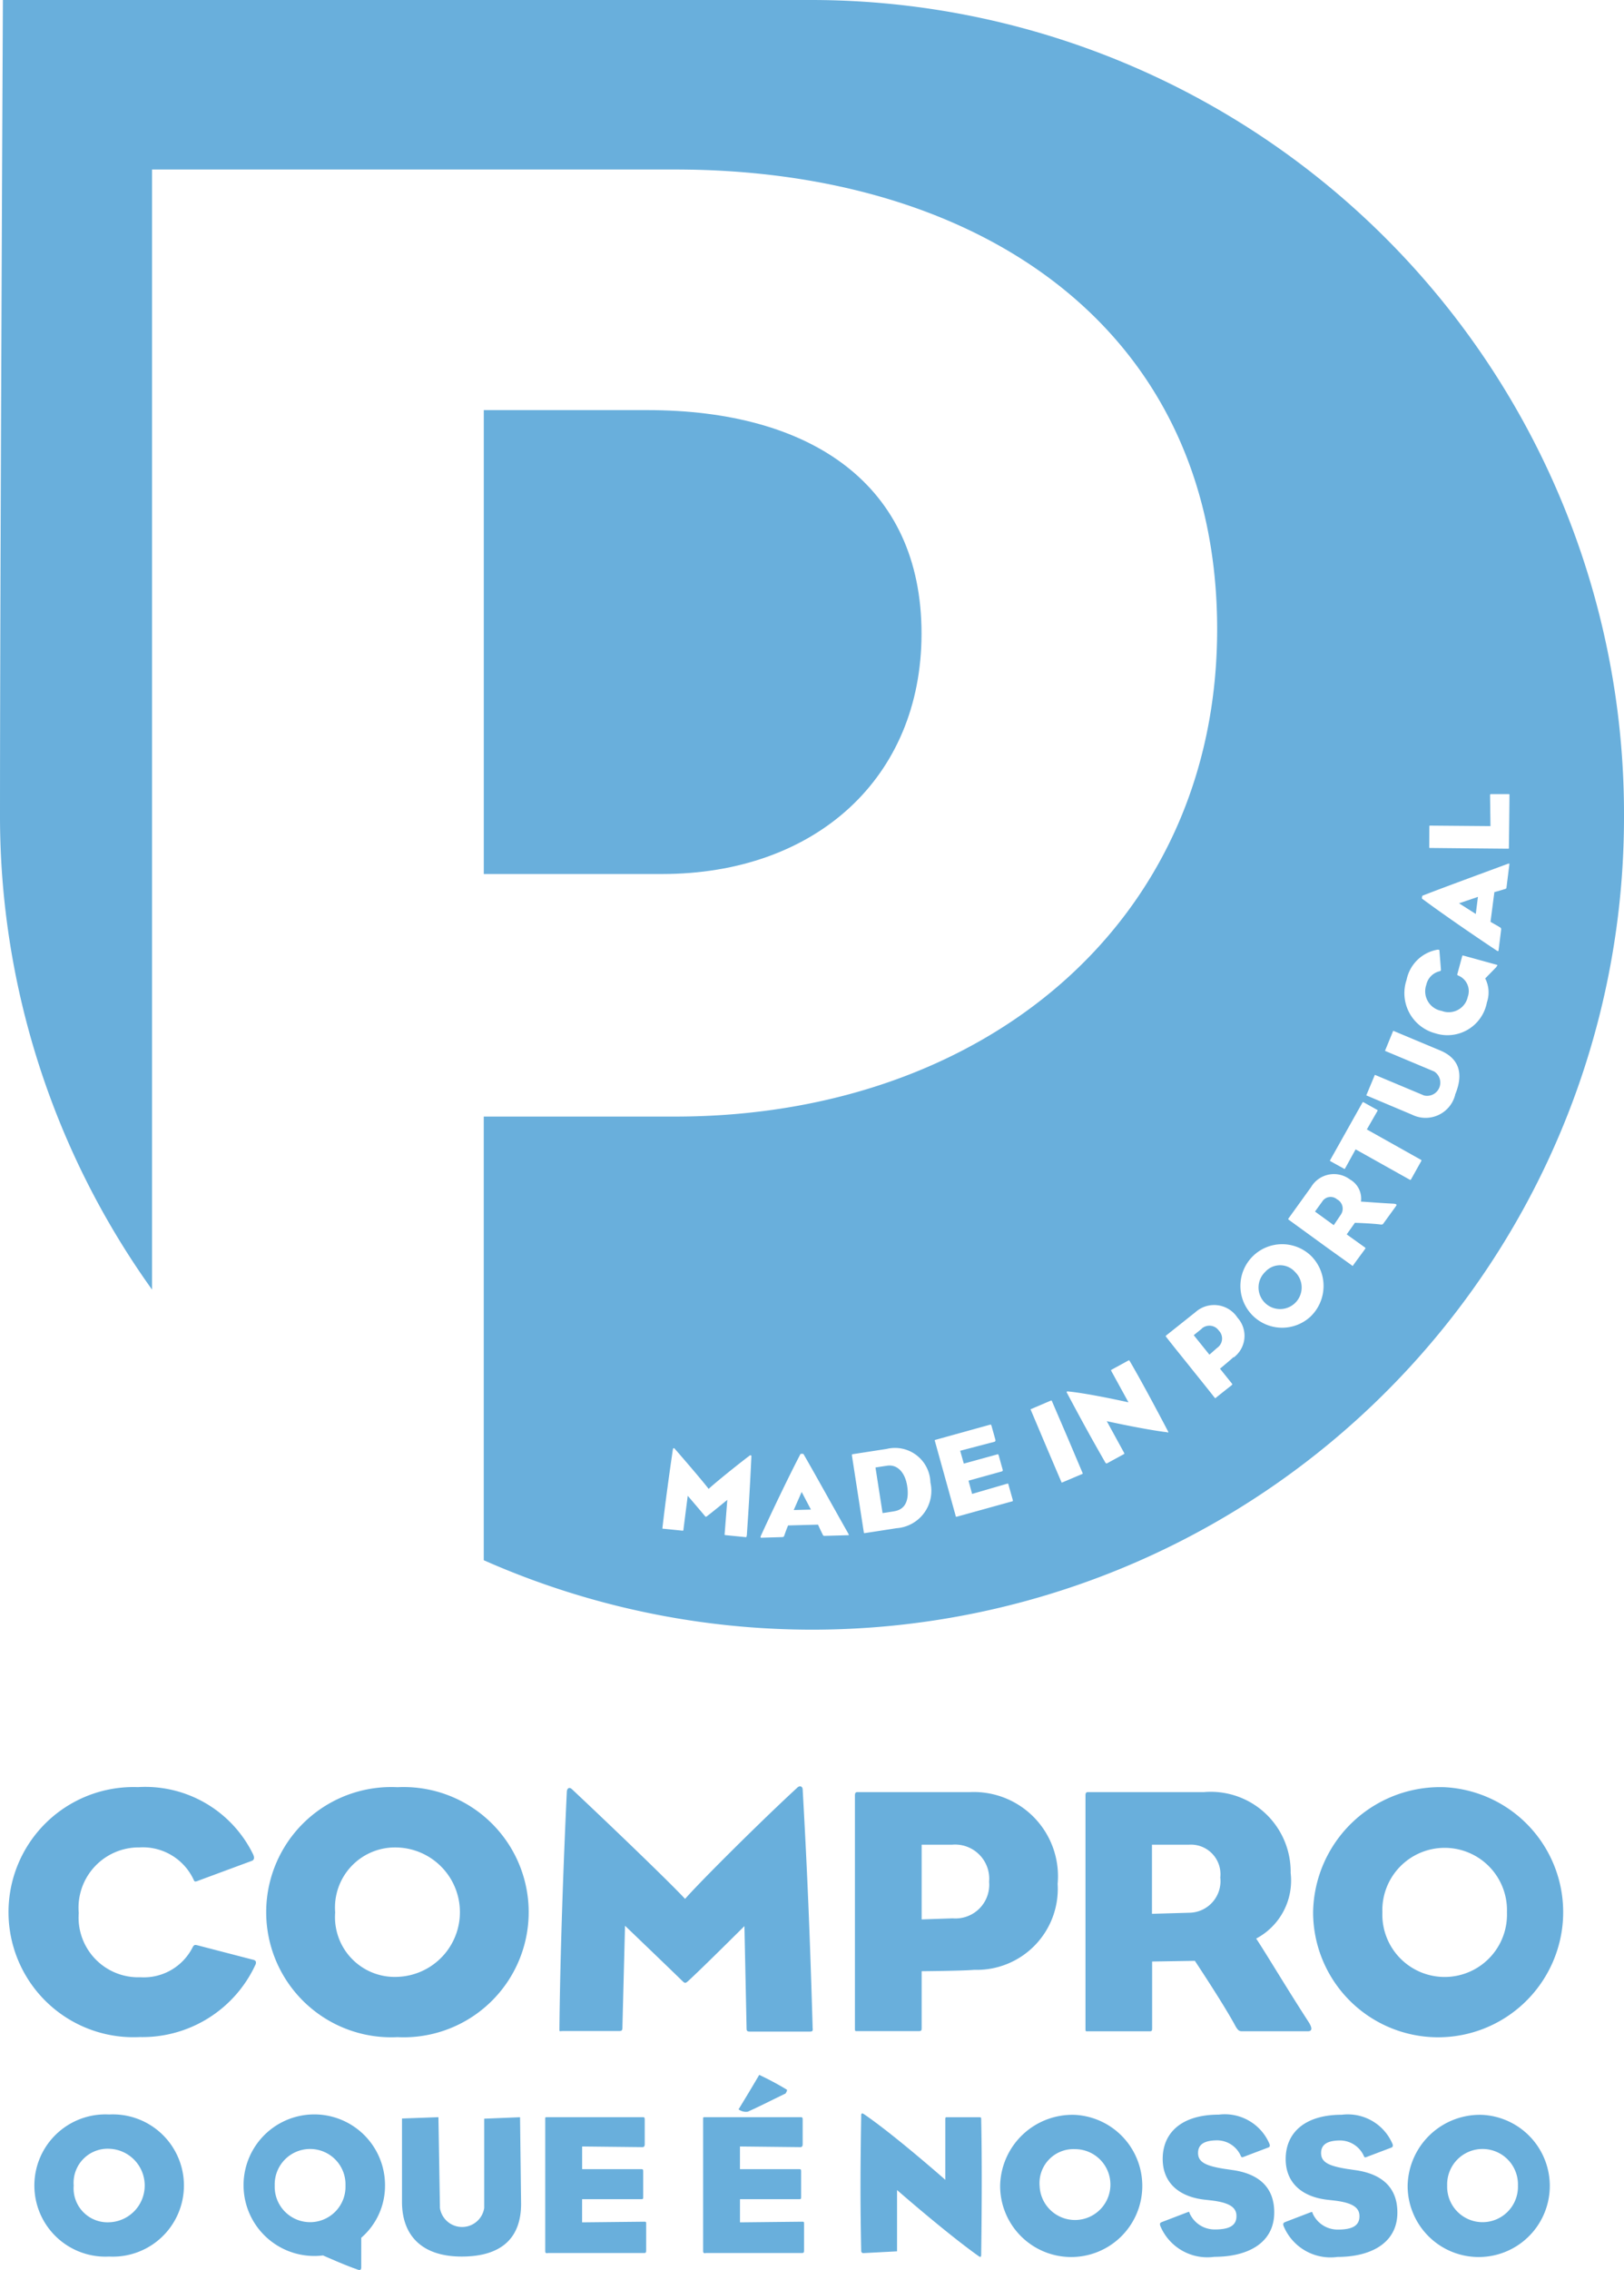 <svg xmlns="http://www.w3.org/2000/svg" width="42.108" height="58.81" viewBox="0 0 42.108 58.81">
  <g id="ícones" transform="translate(0)">
    <g id="unswap_25_" transform="translate(0)">
      <path id="Caminho_1271" data-name="Caminho 1271" d="M8.36,53.357a1.834,1.834,0,1,1,1.6-1.809A1.779,1.779,0,0,1,9.344,52.9v.762c0,.057-.017.09-.094.063-.334-.119-.6-.238-.89-.363M7.1,51.548a.918.918,0,1,0,1.835,0,.918.918,0,1,0-1.835,0m-2.02-6.23,1.441.374c.1.018.1.064.086.119A3.231,3.231,0,0,1,3.6,47.7a3.241,3.241,0,1,1-.048-6.476,3.112,3.112,0,0,1,2.989,1.744c.047.109.01.147-.028.164l-1.432.53c-.058.019-.067,0-.086-.045a1.454,1.454,0,0,0-1.4-.831,1.563,1.563,0,0,0-1.576,1.7,1.547,1.547,0,0,0,1.6,1.664,1.417,1.417,0,0,0,1.348-.767c.028-.046.038-.083.115-.064m15.964,2.11c0,.073.029.129-.066.129H19.413c-.067,0-.078-.029-.078-.075l-.056-2.658s-1.105,1.1-1.461,1.425c-.066.055-.078.064-.145,0-.374-.365-1.49-1.434-1.49-1.434l-.067,2.6c0,.119-.008.128-.106.128h-1.44c-.088,0-.088.027-.088-.054.019-1.955.106-4.321.192-6.147.01-.109.078-.119.134-.064.838.785,2.5,2.375,2.932,2.841.4-.457,2.01-2.056,2.914-2.886.048-.046.125-.046.135.045.134,2.384.192,3.946.258,6.147m-10.765-6.2a3.242,3.242,0,1,1,0,6.476,3.242,3.242,0,1,1,0-6.476M8.668,44.47a1.548,1.548,0,0,0,1.615,1.67,1.677,1.677,0,0,0,0-3.352A1.556,1.556,0,0,0,8.668,44.47m15.206,1.523v1.472c0,.072-.011.081-.088.081H22.229c-.085,0-.085.011-.085-.081V41.436c0-.091.048-.082.085-.082h2.882A2.182,2.182,0,0,1,27.4,43.73a2.1,2.1,0,0,1-2.162,2.228c-.277.027-1.364.036-1.364.036m0-3.279v1.937l.807-.028a.874.874,0,0,0,.942-.949.885.885,0,0,0-.962-.959h-.787Zm7.3-1.36a2.071,2.071,0,0,1,2.268,2.093,1.7,1.7,0,0,1-.894,1.7c.249.374.8,1.3,1.356,2.156.116.182.086.246-.019.246h-1.7c-.078,0-.115-.018-.2-.182-.327-.593-1.027-1.643-1.027-1.643l-1.108.018v1.727c0,.072-.009.081-.076.081H28.2c-.078,0-.078.011-.078-.081V41.436c0-.091.048-.082.078-.082h2.98Zm-.366,3.124a.819.819,0,0,0,.809-.914.766.766,0,0,0-.817-.849h-.954v1.791ZM10.4,49.81l.945-.034.039,2.354a.581.581,0,0,0,1.148,0V49.815l.929-.038.027,2.244c0,.837-.455,1.366-1.541,1.366-1.045,0-1.547-.559-1.547-1.418ZM14.175,53.3c-.056,0-.061-.01-.061-.071v-3.4c0-.046-.006-.053.049-.053h2.469c.056,0,.062.007.062.07v.632c0,.047-.017.074-.062.074l-1.561-.017v.587H16.6c.049,0,.054.01.054.072v.634c0,.063,0,.073-.054.073h-1.53v.6l1.6-.017c.061,0,.061,0,.061.069v.671c0,.061-.007.071-.061.071h-2.5ZM2.807,49.706a1.843,1.843,0,1,1,0,3.681,1.843,1.843,0,1,1,0-3.681m-.919,1.842a.88.88,0,0,0,.919.951.953.953,0,0,0,0-1.905.883.883,0,0,0-.919.954m20.418-1.822c0-.056.033-.052.061-.036.782.529,2.121,1.709,2.121,1.709V49.842c0-.058,0-.065.043-.065h.832c.055,0,.055.012.055.065.022,1.012.015,2.4,0,3.483,0,.062-.007.093-.066.051-.826-.585-2.116-1.712-2.116-1.712v1.588l-.873.046a.053.053,0,0,1-.056-.052c-.027-1.324-.022-2.15,0-3.52M18.27,53.3c-.055,0-.062-.01-.062-.071v-3.4c0-.046-.006-.053.049-.053h2.47c.056,0,.062.007.062.07v.632c0,.047-.017.074-.062.074l-1.564-.017v.587h1.531c.051,0,.055.01.055.072v.634c0,.063,0,.073-.055.073H19.164v.6l1.6-.017c.061,0,.061,0,.061.069v.671c0,.061-.007.071-.061.071h-2.5Zm1.091-3.666a.319.319,0,0,1-.234-.061c.219-.359.322-.53.536-.893a7.815,7.815,0,0,1,.716.383c.022.011-.034.1-.034.1-.393.188-.584.292-.984.473m10.729,2.862.674-.258c.048-.017.048-.017.058.025a.709.709,0,0,0,.662.42c.379,0,.553-.108.553-.346,0-.213-.157-.349-.662-.407l-.13-.015c-.664-.063-1.121-.416-1.121-1.059,0-.676.485-1.148,1.454-1.148a1.257,1.257,0,0,1,1.317.764c.017.056,0,.078-.037.089l-.64.243c-.039.016-.055.006-.066-.02a.674.674,0,0,0-.611-.41c-.382,0-.5.136-.5.327,0,.239.2.336.693.414.051.006.112.016.182.026.7.093,1.1.448,1.1,1.1,0,.8-.694,1.151-1.551,1.151a1.322,1.322,0,0,1-1.4-.793c-.021-.058-.016-.084.022-.1m3.192,0,.672-.258c.051-.017.051-.017.061.025a.707.707,0,0,0,.662.42c.377,0,.552-.108.552-.346,0-.213-.157-.349-.662-.407l-.131-.015c-.661-.063-1.12-.416-1.12-1.059,0-.676.488-1.148,1.454-1.148a1.26,1.26,0,0,1,1.319.764c.016.056-.006.078-.038.089l-.641.243c-.037.016-.054.006-.064-.02a.681.681,0,0,0-.612-.41c-.383,0-.5.136-.5.327,0,.239.2.336.692.414.051.006.109.016.181.026.7.093,1.105.448,1.105,1.1,0,.8-.7,1.151-1.554,1.151a1.317,1.317,0,0,1-1.393-.793c-.022-.058-.016-.084.021-.1m-5.433-2.788a1.843,1.843,0,1,1-1.941,1.842,1.873,1.873,0,0,1,1.941-1.842m-.917,1.842a.918.918,0,1,0,.917-.954.88.88,0,0,0-.917.954m11.482-1.842a1.843,1.843,0,1,1-1.94,1.842,1.873,1.873,0,0,1,1.94-1.842M37.5,51.548a.918.918,0,1,0,1.835,0,.918.918,0,1,0-1.835,0M35.82,44.47a1.616,1.616,0,1,0,3.23,0,1.616,1.616,0,1,0-3.23,0m1.615-3.244a3.242,3.242,0,1,1-3.411,3.244,3.294,3.294,0,0,1,3.411-3.244" transform="translate(0.023 5.081)" fill="#69afdc" fill-rule="evenodd"/>
      <path id="Caminho_1272" data-name="Caminho 1272" d="M30.93,27.676a.256.256,0,0,0-.391.055l-.186.257.486.353.18-.267a.274.274,0,0,0-.089-.4" transform="translate(3.743 3.404)" fill="#69afdc"/>
      <path id="Caminho_1273" data-name="Caminho 1273" d="M29.22,29.359a.559.559,0,1,0,.776,0,.519.519,0,0,0-.776,0" transform="translate(3.583 3.598)" fill="#69afdc"/>
      <path id="Caminho_1274" data-name="Caminho 1274" d="M27.76,30.659l-.206.166.406.505.2-.176a.292.292,0,0,0,.047-.445.3.3,0,0,0-.45-.051" transform="translate(3.398 3.77)" fill="#69afdc"/>
      <path id="Caminho_1275" data-name="Caminho 1275" d="M21.055,0H.075S0,15.452,0,21.114a21.05,21.05,0,0,0,3.942,12.3V4.392H17.5c7.993,0,14.059,4.193,14.059,11.911,0,7.61-6.066,12.628-14.059,12.628H12.543V40.426A21.05,21.05,0,0,0,42.108,21.114,21.083,21.083,0,0,0,21.055,0M37.061,21.42c0-.026,0-.028.029-.028l1.556.013-.011-.8c0-.027.009-.029.034-.029l.441,0c.025,0,.028,0,.028.027,0,.2-.012,1.169-.015,1.358,0,.029,0,.029-.027.029l-1-.009-1.011-.01c-.03,0-.026,0-.026-.029Zm-17.7,18.368c-.006.024,0,.043-.028.04l-.522-.052c-.022,0-.025-.012-.022-.029l.069-.885s-.4.329-.531.426c-.024.017-.027.019-.048-.006-.111-.134-.447-.526-.447-.526l-.11.864c0,.039-.007.043-.038.039l-.481-.049c-.027,0-.027.007-.027-.02.074-.65.182-1.434.271-2.037.007-.036.031-.038.047-.017.253.289.753.872.88,1.042.147-.139.736-.617,1.065-.864.017-.013.044-.01.044.018-.037.8-.07,1.32-.119,2.055m2.612-.009-.6.017a.038.038,0,0,1-.039-.024c-.043-.082-.093-.193-.127-.267l-.776.021c-.037.085-.074.192-.1.266-.01.024-.016.034-.058.036l-.534.016c-.024,0-.027-.013-.016-.044.312-.683.754-1.6,1.029-2.125a.13.13,0,0,1,.078,0c.325.563.787,1.4,1.162,2.061.02.04.017.043-.013.045m1.254-.182-.809.125c-.022,0-.027.007-.03-.024l-.308-1.987c0-.025,0-.03.022-.034l.88-.136a.918.918,0,0,1,1.133.868.971.971,0,0,1-.889,1.187m3-.694-1.414.392c-.034.01-.038.006-.045-.03l-.534-1.922c-.008-.028-.011-.029.019-.038l1.4-.388c.031-.009.037-.007.048.029l.1.358c.006.027,0,.044-.024.053l-.889.233.094.333.868-.239c.022-.008.028,0,.039.033.04.143.065.24.1.357.007.036,0,.043-.021.051l-.864.24.093.343.9-.262c.036-.01.036-.01.045.029l.107.38c.008.035.008.043-.021.049m1.807-.705-.491.208c-.024.011-.024.012-.035-.015-.149-.347-.271-.635-.394-.923-.131-.31-.244-.578-.393-.929-.013-.028-.012-.025.017-.036l.491-.21c.025-.011.03-.009.038.013l.4.93.391.923c.01.021.009.026-.019.038m2.222-1.087c-.593-.071-1.573-.288-1.573-.288l.448.818c.012.025.012.025-.01.039l-.427.233a.032.032,0,0,1-.044-.011c-.388-.675-.619-1.1-1-1.813-.016-.029,0-.037.02-.037.552.052,1.576.283,1.576.283l-.439-.8c-.016-.03-.018-.034,0-.045l.428-.234c.028-.018.031-.011.047.016.3.513.685,1.235.982,1.8.018.033.024.048-.018.046m1.723-1.955c-.067.066-.35.3-.35.3s.16.2.307.383c.016.021.013.026,0,.042-.16.126-.261.206-.408.324-.02.018-.02.021-.04,0-.235-.3-.431-.539-.626-.784-.211-.265-.4-.493-.631-.791-.02-.022,0-.03.007-.038l.754-.6a.725.725,0,0,1,1.091.143.7.7,0,0,1-.1,1.031m2-1.067a1.082,1.082,0,1,1,.006-1.567,1.1,1.1,0,0,1-.006,1.567M36.2,31.245l-.334.461c-.015.02-.028.028-.089.019-.225-.028-.646-.042-.646-.042l-.213.3.47.337c.019.015.02.019.009.038-.12.166-.2.271-.312.427-.013.021-.01.022-.035,0-.306-.221-.562-.4-.817-.587l-.814-.591c-.026-.019-.016-.03-.009-.038l.583-.809a.69.69,0,0,1,1.009-.2.57.57,0,0,1,.286.574c.151.007.505.038.847.054.073.007.087.026.065.054m.649-1.155-.258.462c-.017.026-.013.028-.042.015l-1.4-.784-.272.493c-.011.019-.015.018-.028.009l-.346-.191c-.02-.015-.025-.017-.011-.037l.832-1.482c.011-.019.02-.019.038-.008l.345.192c.016.011.017.016.006.033l-.273.475,1.4.785c.019.01.02.016.009.038m.882-1.721a.791.791,0,0,1-1.118.516l-1.17-.493c-.018-.007-.018-.007-.012-.02l.209-.5c.007-.02.007-.02.029-.011l1.254.526a.342.342,0,0,0,.262-.622l-1.255-.526c-.017-.007-.021-.009-.012-.026l.2-.488c.007-.015.007-.015.026-.006l1.194.5c.455.189.638.556.391,1.147m1.083-3.332c-.006.012-.012.02-.018.03l-.285.291a.792.792,0,0,1,.044.621,1.04,1.04,0,0,1-1.339.8,1.076,1.076,0,0,1-.743-1.386.99.99,0,0,1,.8-.78c.028,0,.051,0,.051.02l.04.5c0,.024-.017.035-.037.039a.461.461,0,0,0-.343.35.515.515,0,0,0,.4.677.506.506,0,0,0,.677-.371.434.434,0,0,0-.252-.546c-.017-.008-.025-.019-.021-.034l.126-.464c0-.018.012-.024.03-.018.273.073.583.161.872.239,0,0,.013,0,.006.03m.316-2.633-.075.6a.037.037,0,0,1-.03.036c-.086.027-.2.062-.284.083l-.1.769c.081.051.18.1.248.146.021.015.03.021.027.062l-.066.529c0,.027-.019.028-.046.01-.629-.416-1.461-.991-1.94-1.348a.142.142,0,0,1,.011-.075c.6-.233,1.5-.561,2.214-.826.042-.012.044-.008.04.018" fill="#69afdc"/>
      <path id="Caminho_1276" data-name="Caminho 1276" d="M22.517,15.249c0-3.862-2.869-5.789-7.112-5.789H11.167V21.48h4.624c3.969,0,6.726-2.482,6.726-6.231" transform="translate(1.377 1.166)" fill="#69afdc"/>
      <path id="Caminho_1277" data-name="Caminho 1277" d="M20.508,33.809l-.3.046.184,1.182.293-.046c.316-.047.4-.312.344-.664-.051-.328-.245-.562-.522-.518" transform="translate(2.492 4.168)" fill="#69afdc"/>
      <path id="Caminho_1278" data-name="Caminho 1278" d="M18.321,34.883l.446-.012-.24-.457Z" transform="translate(2.259 4.243)" fill="#69afdc"/>
      <path id="Caminho_1279" data-name="Caminho 1279" d="M34.112,21.13l.056-.443-.49.167Z" transform="translate(4.153 2.551)" fill="#69afdc"/>
    </g>
  </g>
</svg>
